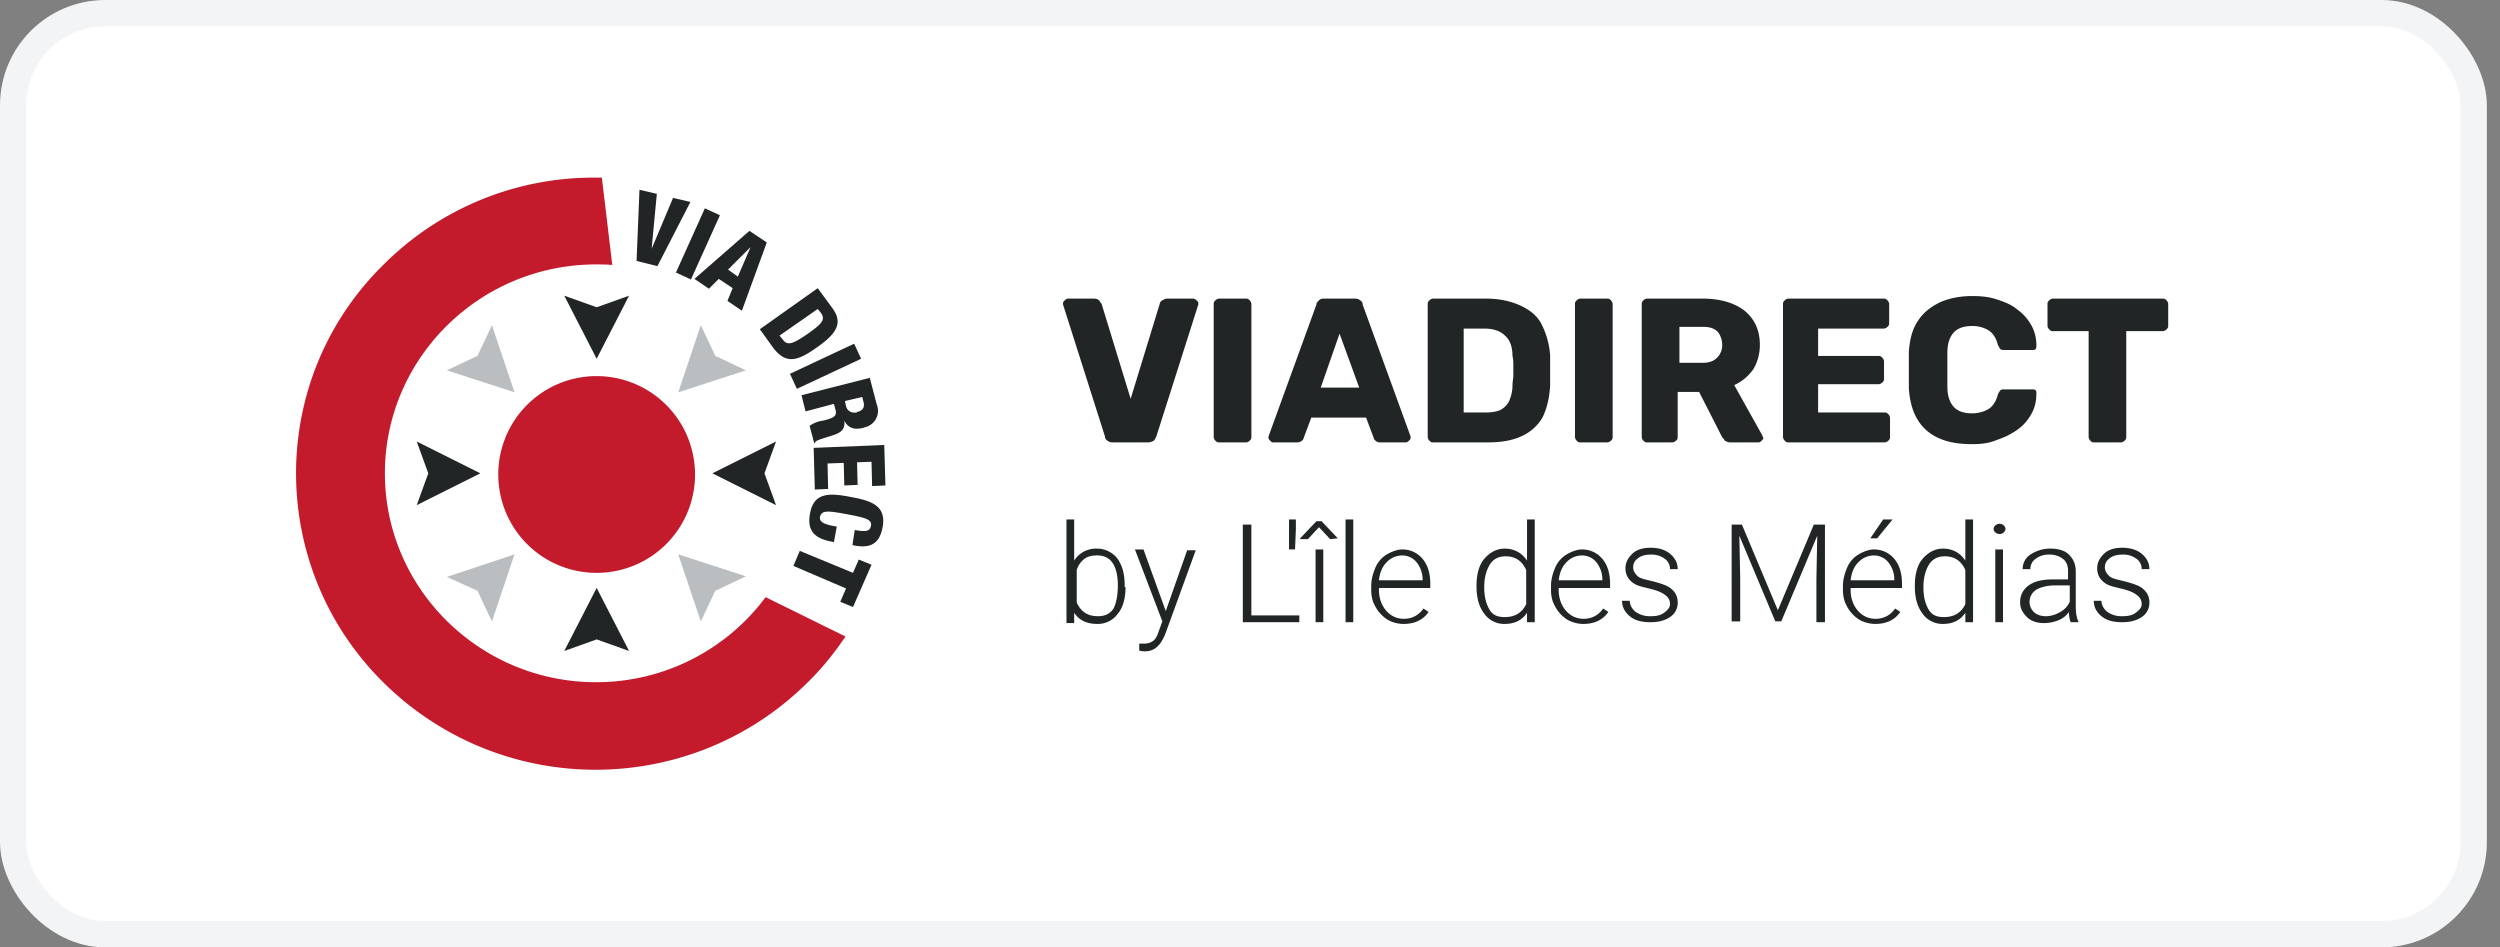 <svg width="95" height="36" viewBox="0 0 95 36" fill="none" xmlns="http://www.w3.org/2000/svg"><rect x="0" y="0" width="95" height="36" fill="#808080" stroke="none"/><rect x=".5" y=".5" width="93.5" height="35" rx="3.5" fill="#fff" stroke="#F3F4F5"/><path d="m24.3 7.212.66.154-.198 2.089.814-1.935.66.154-1.254 2.44-.792-.198.11-2.704ZM25.686 10.356l1.099-2.44.572.264-1.1 2.44-.572-.264ZM28.478 8.773l.66.44-.946 2.595-.55-.374.198-.484-.527-.352-.374.374-.55-.374 2.089-1.825Zm.044.616-.857.857.373.264.484-1.121ZM31.073 10.95l.55.748c.373.505.263.901-.506 1.45-.792.573-1.232.726-1.737.067l-.506-.704 2.199-1.56Zm-1.451 1.803.11.132c.175.242.33.242.989-.22.528-.374.66-.528.462-.791l-.11-.132-1.451 1.011ZM30.018 14.204l2.44-1.143.264.572-2.44 1.143-.264-.572ZM33.052 14.358l.264 1.011a.64.64 0 0 1-.352.836c-.044.022-.088.022-.132.044-.374.11-.616 0-.748-.264.044.396-.198.484-.55.594-.505.154-.55.176-.571.264h-.022l-.176-.66c.154-.11.33-.176.506-.198.461-.11.527-.198.483-.396l-.066-.242-1.077.286-.154-.615 2.595-.66Zm-.946.88.044.197c.044.176.198.264.374.242.022 0 .044 0 .044-.022.198-.044.308-.154.242-.395l-.044-.176-.66.154ZM33.602 16.909l.044 1.539-.506.022-.022-.923-.55.021.022.858-.506.022-.022-.858-.615.022.022.968-.506.022-.044-1.583 2.683-.11ZM32.48 20.141c.396.066.572.066.616-.154.044-.241-.176-.307-.88-.44-.792-.153-.99-.153-1.055.089-.044.22.22.307.637.373l-.11.594-.088-.022c-.571-.11-.967-.352-.813-1.1.154-.79.77-.747 1.561-.593.682.132 1.363.286 1.187 1.165-.11.55-.395.792-1.033.682l-.11-.022.088-.572ZM32.414 21.768l.22-.505.484.198-.704 1.605-.484-.198.22-.506-2-.857.241-.572 2.023.835Z" fill="#222526"/><path d="M22.651 25.924c-4.42 0-8.025-3.562-8.025-7.938 0-4.375 3.606-7.938 8.025-7.938.198 0 .418 0 .616.022l-.396-3.32h-.242a11.27 11.27 0 0 0-8.047 3.299c-4.398 4.31-4.442 11.367-.132 15.765l.132.132c4.507 4.442 11.741 4.398 16.183-.088.506-.506.967-1.077 1.363-1.671l-3.034-1.495a8.019 8.019 0 0 1-6.443 3.232Z" fill="#C31A2C"/><path fill-rule="evenodd" clip-rule="evenodd" d="m22.673 13.633-1.231-2.397 1.231.44 1.232-.44-1.232 2.397Z" fill="#222526"/><path fill-rule="evenodd" clip-rule="evenodd" d="m19.551 14.908-2.572-.835 1.165-.55.55-1.166.857 2.551Z" fill="#BABEC0"/><path fill-rule="evenodd" clip-rule="evenodd" d="m18.254 17.986-2.419 1.21.44-1.21-.44-1.209 2.419 1.21Z" fill="#222526"/><path fill-rule="evenodd" clip-rule="evenodd" d="m19.551 21.065-.857 2.55-.55-1.165-1.165-.528 2.572-.857Z" fill="#BABEC0"/><path fill-rule="evenodd" clip-rule="evenodd" d="m22.673 22.34 1.232 2.397-1.232-.44-1.231.44 1.231-2.397Z" fill="#222526"/><path fill-rule="evenodd" clip-rule="evenodd" d="m25.773 21.065 2.573.835-1.165.55-.55 1.165-.858-2.55Z" fill="#BABEC0"/><path fill-rule="evenodd" clip-rule="evenodd" d="m27.07 17.986 2.42-1.209-.44 1.21.44 1.209-2.42-1.21Z" fill="#222526"/><path fill-rule="evenodd" clip-rule="evenodd" d="m25.773 14.908.858-2.55.55 1.165 1.165.55-2.573.835Z" fill="#BABEC0"/><path d="M26.411 17.986a3.735 3.735 0 0 1-3.694 3.782 3.735 3.735 0 0 1-3.782-3.694 3.735 3.735 0 0 1 3.694-3.782h.044a3.74 3.74 0 0 1 3.738 3.694Z" fill="#C31A2C"/><path d="M42.282 16.812c-.097 0-.162-.032-.195-.065a.179.179 0 0 1-.098-.162l-1.593-5.01v-.065c0-.033.032-.065.065-.098.032-.032.065-.065.13-.065h.976c.097 0 .162.033.195.065.032.033.065.098.097.13l1.106 3.611 1.106-3.61c0-.033.033-.098.098-.13.065-.033.098-.066.195-.066h.976c.033 0 .098.033.13.065.033.033.065.065.065.098v.065l-1.594 5.01c-.032.065-.065.13-.097.162-.065.033-.13.065-.228.065h-1.334ZM46.316 16.812c-.065 0-.097-.032-.13-.065a.246.246 0 0 1-.065-.13v-5.075c0-.065.033-.097.065-.13a.247.247 0 0 1 .13-.065h1.041c.065 0 .098.033.13.065a.247.247 0 0 1 .066.13v5.075c0 .065-.033.098-.066.13a.247.247 0 0 1-.13.065h-1.04ZM48.365 16.812c-.032 0-.065-.032-.097-.065-.033-.032-.065-.065-.065-.097v-.065l1.821-5.01c0-.065.033-.098.098-.163s.13-.065.195-.065h1.171c.098 0 .163.033.196.065a.179.179 0 0 1 .097.163l1.822 5.01v.065c0 .032-.033.065-.065.097-.033.033-.065.065-.13.065h-.976a.249.249 0 0 1-.163-.065c-.032-.032-.065-.065-.065-.097l-.293-.781H49.83l-.293.78c0 .033-.032.066-.065.098-.032.033-.097.065-.195.065h-.91Zm1.822-2.082h1.464l-.748-2.05-.716 2.05ZM54.449 16.812c-.066 0-.098-.032-.13-.065a.247.247 0 0 1-.066-.13v-5.075c0-.065.033-.097.066-.13a.247.247 0 0 1 .13-.065h2.017c.52 0 .943.098 1.3.26.359.163.651.39.814.716.163.325.293.716.325 1.171V14.665c-.032.488-.13.879-.292 1.204a1.748 1.748 0 0 1-.814.716c-.358.162-.78.227-1.3.227h-2.05Zm1.203-1.138h.813c.228 0 .423-.033.553-.098a.784.784 0 0 0 .326-.325c.065-.163.13-.358.13-.586 0-.162.033-.292.033-.39v-.358c0-.13 0-.26-.033-.39 0-.358-.098-.618-.293-.781-.162-.163-.423-.26-.78-.26h-.781v3.188h.032ZM60.044 16.812c-.065 0-.097-.032-.13-.065a.246.246 0 0 1-.065-.13v-5.075c0-.065.033-.097.065-.13a.247.247 0 0 1 .13-.065h1.041c.065 0 .098.033.13.065a.247.247 0 0 1 .066.13v5.075c0 .065-.033.098-.066.13a.247.247 0 0 1-.13.065h-1.04ZM62.581 16.812c-.065 0-.097-.032-.13-.065a.247.247 0 0 1-.065-.13v-5.075c0-.065.033-.097.065-.13a.247.247 0 0 1 .13-.065h2.115c.683 0 1.204.163 1.594.456.39.325.585.748.585 1.3 0 .359-.097.684-.26.944-.195.26-.423.456-.715.586l1.073 1.92c0 .032.033.064.033.097 0 .032-.033.065-.065.097-.033.033-.066.065-.13.065h-1.042c-.097 0-.162-.032-.227-.065a.446.446 0 0 0-.098-.13l-.878-1.724h-.814v1.724c0 .065-.032.098-.065.13a.247.247 0 0 1-.13.065h-.976Zm1.204-3.025h.91c.261 0 .424-.065.554-.195a.662.662 0 0 0 .195-.488.799.799 0 0 0-.163-.488c-.13-.13-.292-.195-.553-.195h-.91v1.366h-.033ZM67.95 16.812c-.066 0-.098-.032-.13-.065a.246.246 0 0 1-.066-.13v-5.075c0-.065.033-.097.066-.13a.247.247 0 0 1 .13-.065h3.643c.065 0 .098.033.13.065a.247.247 0 0 1 .065.13v.749c0 .065-.032.097-.065.13a.247.247 0 0 1-.13.065h-2.505v1.04h2.31c.065 0 .098.033.13.066a.247.247 0 0 1 .065.13v.683c0 .065-.032.098-.065.13a.247.247 0 0 1-.13.065h-2.31v1.074h2.538c.065 0 .097.032.13.065a.247.247 0 0 1 .065.13v.748c0 .065-.033.098-.065.13a.247.247 0 0 1-.13.065H67.95ZM74.943 16.878c-.487 0-.91-.065-1.268-.228a1.747 1.747 0 0 1-.814-.715c-.195-.326-.292-.716-.325-1.172v-1.399c.033-.455.13-.845.325-1.138.196-.325.488-.553.814-.716.325-.162.78-.26 1.268-.26.358 0 .651.033.944.13.293.098.553.195.78.39.228.163.39.358.521.586.13.228.195.488.195.78 0 .033 0 .098-.032.13-.033.033-.065.033-.13.033H76.18c-.066 0-.13 0-.163-.032-.033-.033-.065-.098-.098-.163-.065-.26-.195-.455-.358-.553a1.157 1.157 0 0 0-.618-.162c-.292 0-.52.065-.683.227-.162.163-.26.423-.26.781v1.301c0 .358.098.618.26.781.163.163.39.228.683.228.228 0 .456-.065.618-.163.163-.098.293-.293.358-.553a.71.71 0 0 1 .098-.163c.032-.032.098-.032.163-.032h1.04c.033 0 .098 0 .13.032.033.033.033.066.033.13 0 .293-.065.554-.195.781-.13.228-.293.423-.52.586a2.924 2.924 0 0 1-.781.39c-.293.13-.618.163-.944.163ZM79.563 16.812c-.065 0-.098-.032-.13-.065a.247.247 0 0 1-.065-.13v-4.034H78c-.065 0-.097-.032-.13-.065a.247.247 0 0 1-.065-.13v-.846c0-.065.033-.097.065-.13a.247.247 0 0 1 .13-.065h4.197c.065 0 .097.033.13.065a.247.247 0 0 1 .065.13v.846c0 .065-.032.098-.065.13a.247.247 0 0 1-.13.065h-1.399v4.034c0 .065-.033.098-.065.13a.247.247 0 0 1-.13.065h-1.041ZM42.77 22.31c0 .423-.097.78-.292 1.009a.927.927 0 0 1-.781.39c-.39 0-.683-.13-.878-.423v.39h-.293V19.74h.293v1.562a.981.981 0 0 1 .845-.456.99.99 0 0 1 .781.358c.195.26.293.586.293 1.041v.065h.032Zm-.292-.065c0-.358-.065-.65-.195-.846-.13-.195-.326-.293-.586-.293-.195 0-.358.033-.488.13a.826.826 0 0 0-.293.424v1.236c.163.358.423.52.814.52.26 0 .455-.097.585-.293.098-.195.163-.488.163-.878ZM44.299 23.221l.813-2.31h.326l-1.172 3.221-.064.13c-.163.325-.39.488-.684.488-.065 0-.162 0-.227-.032v-.26h.162c.163 0 .26-.033.358-.098.098-.065.163-.195.228-.39l.13-.358-1.041-2.733h.325l.846 2.342ZM47.552 23.384h1.822v.26h-2.147v-3.708h.325v3.448ZM49.244 20.098l-.033.78h-.228V19.74h.26v.358ZM50.838 20.456l-.293.032-.423-.455-.422.455h-.293v-.032l.618-.65h.195l.618.65Zm-.553 3.188h-.293v-2.765h.293v2.765ZM51.424 23.644h-.293V19.74h.293v3.904ZM53.343 23.71c-.228 0-.456-.066-.619-.164a1.331 1.331 0 0 1-.455-.488c-.13-.227-.163-.422-.163-.683v-.097c0-.26.066-.488.163-.716.098-.228.26-.39.423-.488.163-.098.39-.195.586-.195a.99.99 0 0 1 .78.358c.196.228.293.553.293.943v.163H52.4v.065c0 .325.098.585.26.78.163.196.39.326.684.326a.9.9 0 0 0 .422-.098.922.922 0 0 0 .326-.293l.195.13c-.195.293-.52.456-.943.456Zm-.065-2.603a.815.815 0 0 0-.586.26c-.163.162-.26.39-.293.683h1.66v-.033c0-.26-.098-.488-.228-.65a.695.695 0 0 0-.553-.26ZM56.108 22.245c0-.423.098-.78.293-1.008.195-.228.455-.39.78-.39.358 0 .651.162.846.455V19.74h.293v3.904h-.293v-.358c-.195.293-.488.423-.846.423a.927.927 0 0 1-.78-.39c-.196-.26-.293-.586-.293-1.041v-.033Zm.293.065c0 .358.065.618.195.846.13.228.325.293.585.293.39 0 .651-.163.814-.488V21.66c-.163-.358-.423-.52-.781-.52-.26 0-.456.097-.586.292-.13.195-.227.488-.227.878ZM60.174 23.71c-.227 0-.455-.066-.618-.164a1.331 1.331 0 0 1-.455-.488c-.13-.227-.163-.422-.163-.683v-.097c0-.26.065-.488.163-.716.097-.228.26-.39.423-.488.162-.098.39-.195.585-.195a.99.99 0 0 1 .78.358c.196.228.294.553.294.943v.163H59.23v.065c0 .325.097.585.26.78.163.196.39.326.683.326a.9.9 0 0 0 .423-.098.922.922 0 0 0 .325-.293l.196.13c-.196.293-.52.456-.944.456Zm-.065-2.603a.814.814 0 0 0-.585.26c-.163.162-.26.39-.293.683h1.659v-.033c0-.26-.098-.488-.228-.65a.695.695 0 0 0-.553-.26ZM63.46 22.96c0-.162-.065-.26-.195-.357-.13-.098-.293-.163-.553-.228-.26-.065-.423-.097-.553-.162a.768.768 0 0 1-.293-.26.655.655 0 0 1-.098-.358c0-.228.098-.39.26-.553.163-.163.424-.228.684-.228.292 0 .553.065.748.228.195.162.293.357.293.585h-.293a.464.464 0 0 0-.195-.39.828.828 0 0 0-.52-.163c-.196 0-.359.033-.489.13-.13.098-.195.195-.195.358 0 .13.065.228.163.325.097.098.293.13.553.195.26.066.455.13.585.196.13.065.228.162.293.26a.655.655 0 0 1 .098.358.64.64 0 0 1-.293.553c-.195.13-.423.195-.748.195-.326 0-.586-.065-.781-.228-.195-.162-.293-.358-.293-.585h.293c0 .162.098.325.228.423a.93.93 0 0 0 .553.162c.227 0 .39-.032.52-.13.13-.097.228-.195.228-.325ZM66.193 19.936l1.366 3.253 1.366-3.253h.423v3.708h-.325v-1.627l.032-1.659-1.366 3.253h-.228l-1.366-3.253.033 1.627v1.627h-.326v-3.676h.39ZM71.267 23.709c-.227 0-.455-.065-.618-.163a1.332 1.332 0 0 1-.455-.488c-.13-.227-.163-.422-.163-.683v-.097c0-.26.065-.488.163-.716.097-.228.26-.39.423-.488.162-.098.39-.195.585-.195a.99.99 0 0 1 .781.358c.195.227.293.553.293.943v.163h-1.952v.065c0 .325.098.585.26.78.163.196.39.326.683.326a.9.9 0 0 0 .423-.098.921.921 0 0 0 .326-.293l.195.13c-.195.293-.52.456-.944.456Zm-.065-2.602a.815.815 0 0 0-.585.26c-.163.162-.26.39-.293.683h1.66v-.033c0-.26-.099-.488-.229-.65a.695.695 0 0 0-.553-.26Zm.358-1.367h.358l-.586.716h-.26l.488-.716ZM72.764 22.245c0-.423.098-.78.293-1.008.195-.228.455-.39.78-.39.358 0 .651.162.846.455V19.74h.293v3.904h-.293v-.358c-.195.293-.488.423-.845.423a.927.927 0 0 1-.781-.39c-.195-.26-.293-.586-.293-1.041v-.033Zm.326.065c0 .358.064.618.195.846.13.228.325.293.585.293.39 0 .65-.163.813-.488V21.66c-.162-.358-.422-.52-.78-.52-.26 0-.456.097-.586.292-.13.195-.227.488-.227.878ZM75.756 20.099c0-.066.033-.098.065-.13a.249.249 0 0 1 .163-.066c.065 0 .13.033.163.065a.247.247 0 0 1 .065.13.247.247 0 0 1-.065.13.248.248 0 0 1-.163.066.248.248 0 0 1-.163-.065c-.032-.033-.065-.065-.065-.13Zm.358 3.545h-.293V20.88h.293v2.765ZM78.684 23.644a1.211 1.211 0 0 1-.065-.39.873.873 0 0 1-.423.325 1.473 1.473 0 0 1-.52.098c-.26 0-.489-.066-.651-.228-.163-.163-.26-.326-.26-.553a.76.76 0 0 1 .325-.65c.228-.163.52-.229.943-.229h.553v-.325c0-.195-.065-.358-.195-.455a.828.828 0 0 0-.52-.163.828.828 0 0 0-.52.163.464.464 0 0 0-.196.39h-.293a.64.64 0 0 1 .293-.553c.195-.13.456-.228.748-.228.293 0 .553.065.716.228.163.163.26.358.26.65v1.302c0 .26.033.455.098.585v.033h-.293Zm-.943-.228c.195 0 .39-.065.553-.162a.827.827 0 0 0 .357-.39v-.619h-.553c-.292 0-.553.065-.715.163a.539.539 0 0 0-.098.846c.098.097.26.162.456.162ZM81.384 22.96c0-.162-.065-.26-.195-.357-.13-.098-.293-.163-.553-.228-.26-.065-.423-.097-.553-.162a.769.769 0 0 1-.293-.26.656.656 0 0 1-.097-.358c0-.228.097-.39.26-.553.162-.163.423-.228.683-.228.293 0 .553.065.748.228.195.162.293.357.293.585h-.293a.464.464 0 0 0-.195-.39.828.828 0 0 0-.52-.163c-.196 0-.358.033-.488.13-.13.098-.196.195-.196.358 0 .13.066.228.163.325.098.098.293.13.553.195.26.066.456.13.586.196.13.065.227.162.292.26a.655.655 0 0 1 .098.358.64.64 0 0 1-.293.553c-.195.13-.423.195-.748.195s-.585-.065-.78-.228c-.196-.162-.293-.358-.293-.585h.292c0 .162.098.325.228.423a.93.93 0 0 0 .553.162c.228 0 .39-.032.52-.13.13-.097.228-.195.228-.325Z" fill="#222526"/></svg>